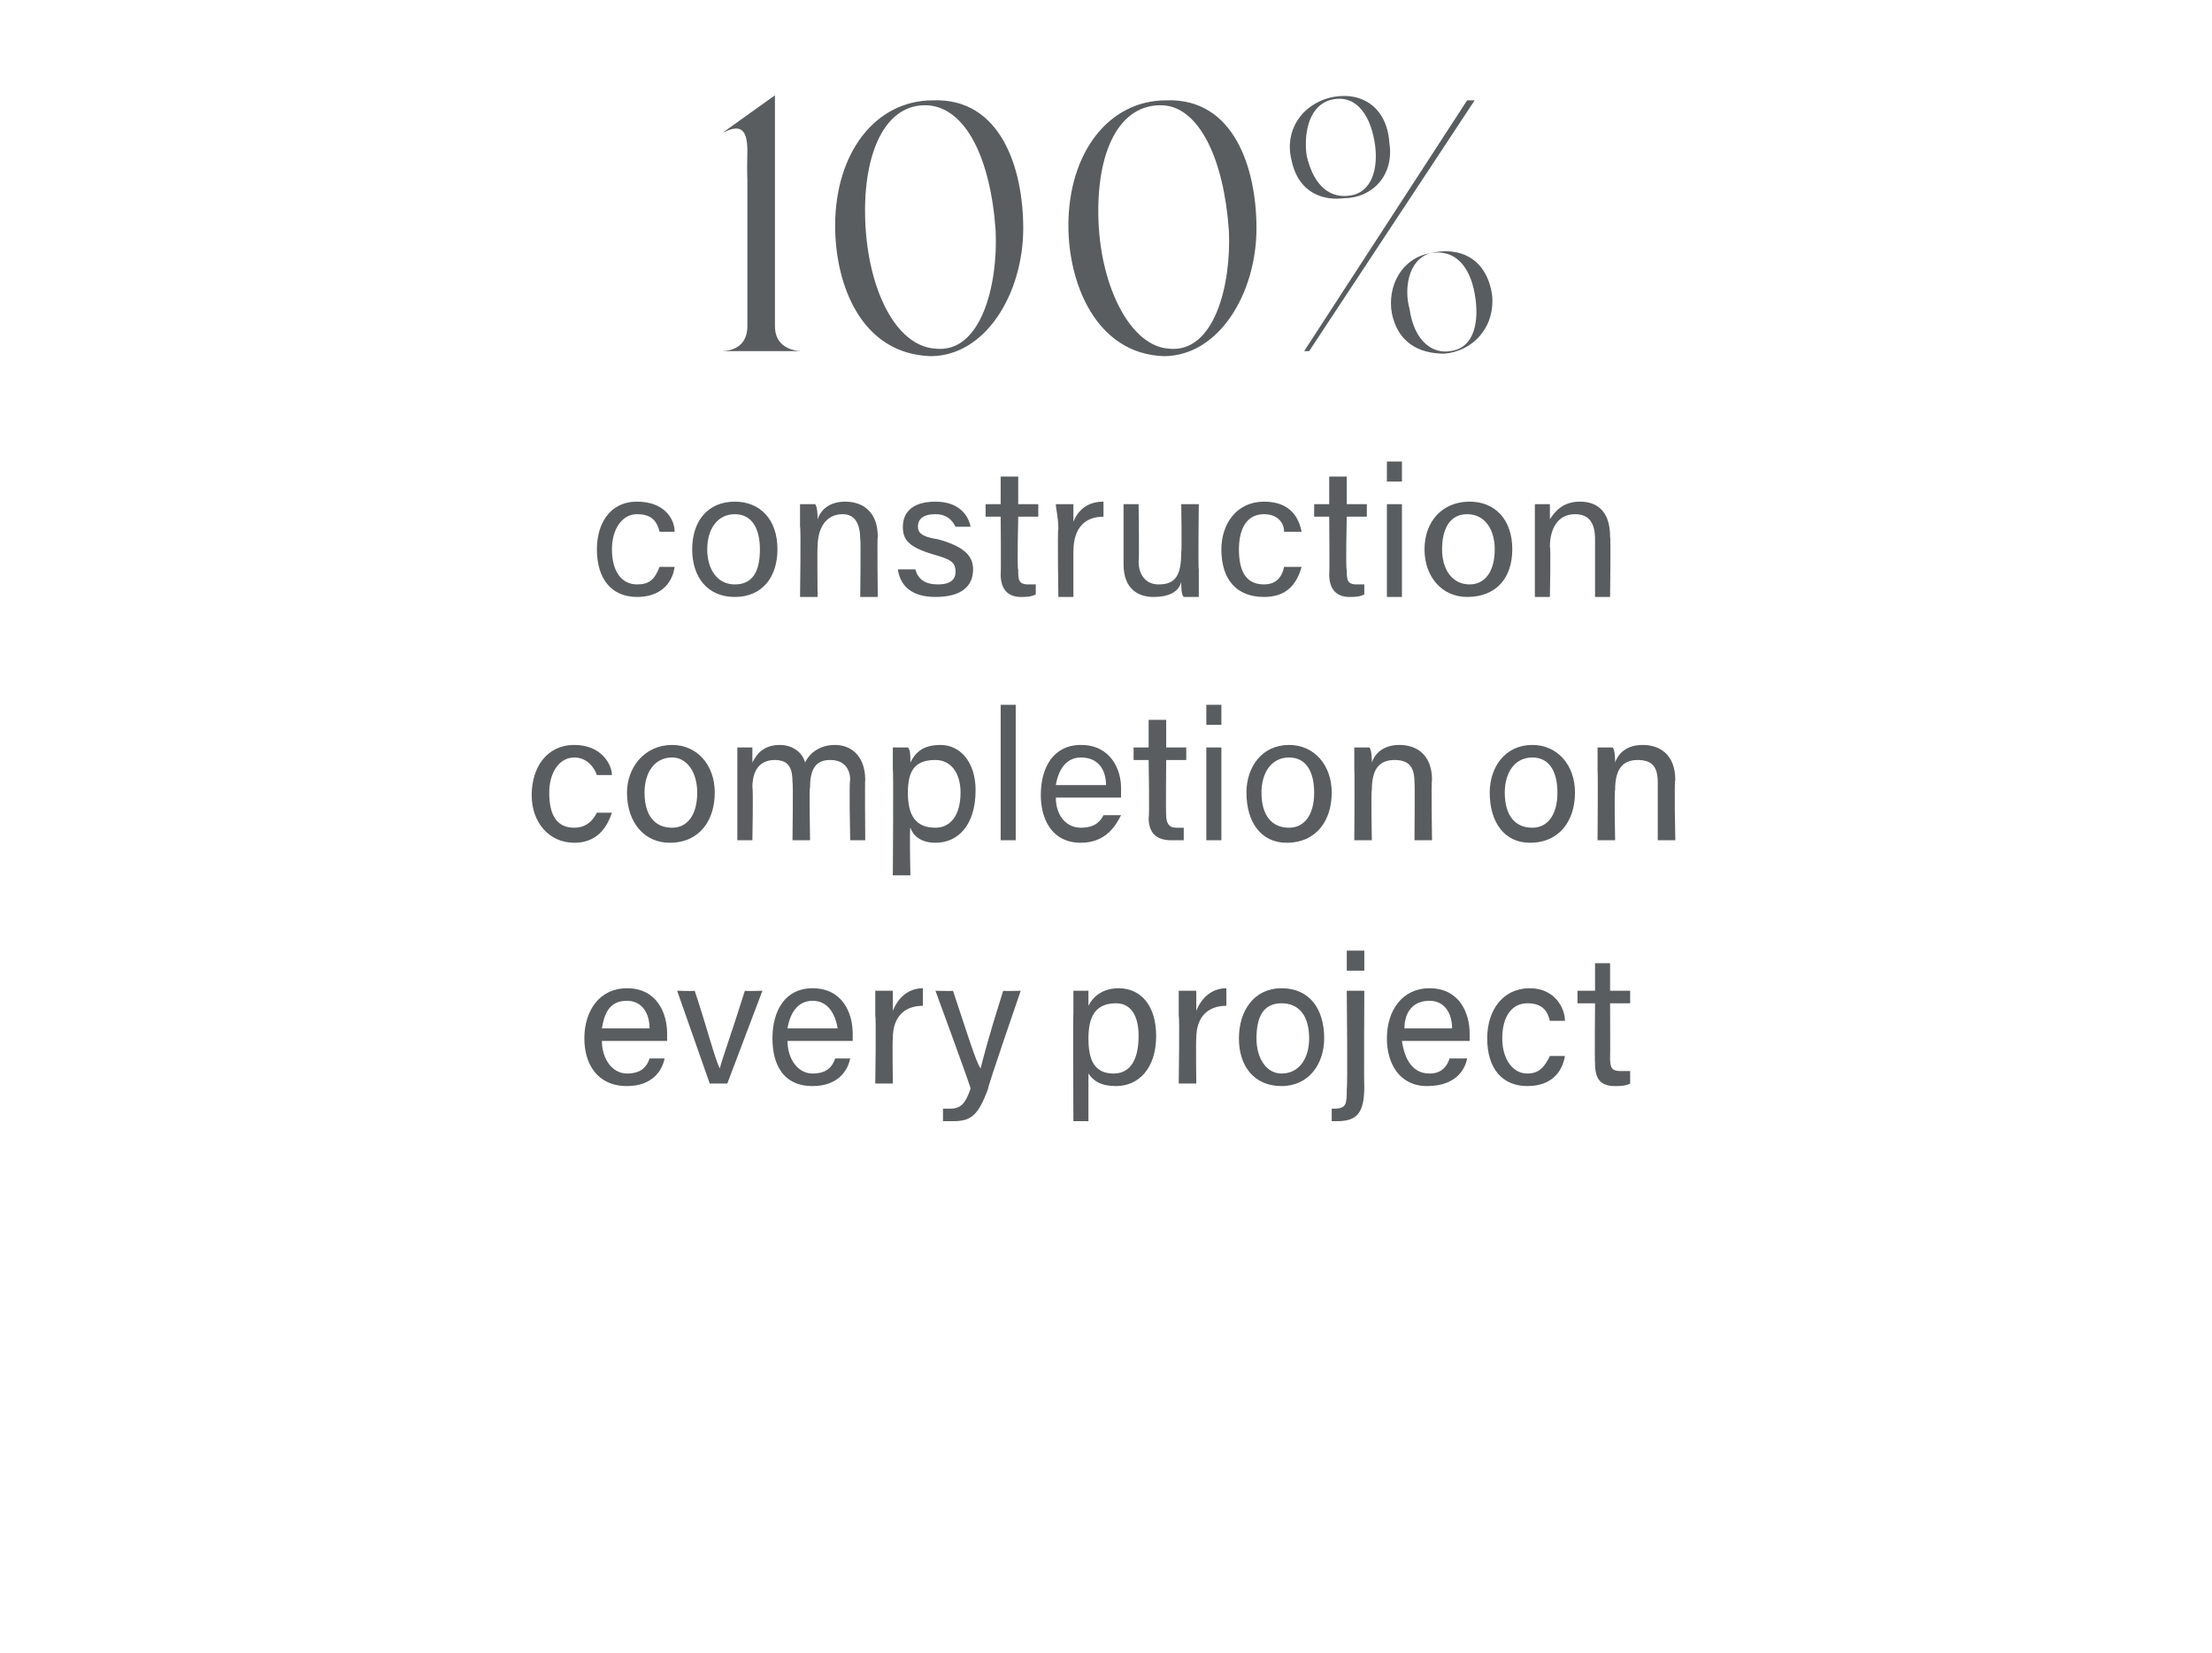 <?xml version="1.0" standalone="no"?><!DOCTYPE svg PUBLIC "-//W3C//DTD SVG 1.1//EN" "http://www.w3.org/Graphics/SVG/1.1/DTD/svg11.dtd"><svg xmlns="http://www.w3.org/2000/svg" version="1.1" width="88.2px" height="65.9px" viewBox="0 -4 88.2 65.9" style="top:-4px"><desc>100% construction completion on every project</desc><defs/><g id="Polygon6551"><path d="m24 37.5c0 .7.4 1.3 1 1.3c.6 0 .8-.3.9-.6h.6c-.1.5-.5 1.1-1.5 1.1c-1.2 0-1.7-.9-1.7-1.9c0-1.1.6-2 1.7-2c1.2 0 1.6 1 1.6 1.8v.3H24zm1.9-.5c0-.6-.3-1.1-.9-1.1c-.7 0-.9.5-1 1.1h1.9zm1.8-1.5c.5 1.5.8 2.7 1 3.1c.1-.4.5-1.5 1-3.1c0 .02.7 0 .7 0L29 39.2h-.7L27 35.5s.69.02.7 0zm3.7 2c0 .7.4 1.3 1 1.3c.6 0 .8-.3.9-.6h.6c-.1.5-.5 1.1-1.5 1.1c-1.2 0-1.6-.9-1.6-1.9c0-1.1.5-2 1.6-2c1.2 0 1.6 1 1.6 1.8v.3h-2.6zm2-.5c-.1-.6-.4-1.1-1-1.1c-.6 0-.9.5-1 1.1h2zm1.5-.5v-1h.7v.8c.2-.5.6-.9 1.2-.9v.7c-.7 0-1.2.4-1.2 1.3c-.02.02 0 1.8 0 1.8h-.7s.04-2.67 0-2.7zm3.1-1c.6 1.8.9 2.8 1.1 3.1c.1-.4.3-1.2.9-3.1c.04.02.7 0 .7 0c0 0-1.34 3.88-1.3 3.9c-.4 1.1-.7 1.3-1.4 1.3h-.4v-.5h.3c.4 0 .6-.2.8-.8c.02-.04-1.4-3.9-1.4-3.9c0 0 .72.02.7 0zm4.8 5.2s-.02-4.28 0-4.3v-.9h.6v.6c.2-.4.6-.7 1.2-.7c.9 0 1.5.7 1.5 1.9c0 1.3-.7 2-1.6 2c-.6 0-.9-.2-1.1-.5v1.9h-.6zm1.7-4.7c-.8 0-1.1.5-1.1 1.4c0 .8.2 1.4 1 1.4c.7 0 1-.6 1-1.5c0-.8-.3-1.3-.9-1.3zm2.5.5v-1h.7v.8c.2-.5.6-.9 1.2-.9v.7c-.7 0-1.2.4-1.2 1.3c-.02.02 0 1.8 0 1.8h-.7s.04-2.67 0-2.7zm5.8.9c0 1-.6 1.9-1.7 1.9c-1.1 0-1.7-.8-1.7-1.9c0-1.1.6-2 1.7-2c1.1 0 1.7.8 1.7 2zm-2.7 0c0 .8.4 1.4 1 1.4c.7 0 1.1-.6 1.1-1.4c0-.9-.4-1.4-1.1-1.4c-.7 0-1 .5-1 1.4zm4.3-1.9s-.02 3.84 0 3.8c0 1.1-.3 1.4-1.1 1.4h-.2v-.5h.1c.5 0 .5-.2.5-.8c.04.04 0-3.9 0-3.9h.7zm-.7-.8v-.8h.7v.8h-.7zm2.2 2.8c.1.7.4 1.3 1.1 1.3c.5 0 .7-.3.8-.6h.7c-.1.5-.5 1.1-1.6 1.1c-1.1 0-1.6-.9-1.6-1.9c0-1.1.6-2 1.7-2c1.2 0 1.6 1 1.6 1.8v.3h-2.7zm2-.5c0-.6-.3-1.1-.9-1.1c-.7 0-1 .5-1 1.1h1.9zm4.5 1.1c-.1.6-.5 1.2-1.5 1.2c-1 0-1.6-.7-1.6-1.9c0-1.1.6-2 1.7-2c1 0 1.4.8 1.4 1.3h-.6c-.1-.4-.3-.7-.9-.7c-.6 0-1 .5-1 1.4c0 .8.4 1.4 1 1.4c.5 0 .7-.3.9-.7h.6zm.5-2.6h.7v-1.1h.6v1.1h.8v.5h-.8s.01 2.2 0 2.2c0 .4.1.5.4.5h.4v.5c-.2.1-.4.1-.6.1c-.6 0-.8-.3-.8-.9c-.02-.05 0-2.4 0-2.4h-.7v-.5z" stroke="none" fill="#5a5d5f"/></g><g id="Polygon6550"><path d="m24.4 28.4c-.2.6-.6 1.2-1.5 1.2c-1 0-1.7-.8-1.7-1.9c0-1.1.6-2 1.7-2c1.1 0 1.5.8 1.5 1.2h-.6c-.1-.3-.4-.7-.9-.7c-.6 0-1 .6-1 1.4c0 .9.3 1.4 1 1.4c.4 0 .7-.2.9-.6h.6zm4.1-.8c0 1.1-.6 2-1.8 2c-1 0-1.7-.8-1.7-2c0-1 .7-1.9 1.8-1.9c1 0 1.7.8 1.7 1.9zm-2.8 0c0 .9.4 1.4 1.1 1.4c.6 0 1-.5 1-1.4c0-.8-.4-1.4-1-1.4c-.7 0-1.1.6-1.1 1.4zm3.7-.9v-.9h.6v.6c.2-.4.5-.7 1.1-.7c.5 0 .9.3 1 .7c.2-.4.6-.7 1.2-.7c.6 0 1.2.4 1.2 1.4c-.02-.04 0 2.4 0 2.4h-.6s-.05-2.37 0-2.4c0-.4-.2-.8-.8-.8c-.6 0-.8.4-.8 1.1c-.04-.03 0 2.1 0 2.1h-.7s.03-2.34 0-2.3c0-.5-.1-.9-.7-.9c-.6 0-.9.4-.9 1.1c.04.04 0 2.1 0 2.1h-.6v-2.8zm6.2 4.2s.03-4.2 0-4.2v-.9h.6c.1.1.1.3.1.6c.2-.4.5-.7 1.2-.7c.8 0 1.4.7 1.4 1.8c0 1.4-.7 2.1-1.6 2.1c-.6 0-.9-.3-1-.6c-.04.03 0 1.9 0 1.9h-.7zm1.7-4.6c-.8 0-1.1.4-1.1 1.3c0 .9.3 1.4 1.1 1.4c.6 0 1-.5 1-1.4c0-.8-.4-1.3-1-1.3zm2.6 3.2v-5.4h.6v5.4h-.6zm2.2-1.7c0 .7.4 1.2 1 1.2c.6 0 .8-.3.9-.5h.7c-.2.4-.6 1.1-1.6 1.1c-1.2 0-1.6-1-1.6-1.9c0-1.1.5-2 1.6-2c1.2 0 1.6 1 1.6 1.7v.4h-2.6zm2-.5c0-.6-.3-1.1-1-1.1c-.6 0-.9.5-1 1.1h2zm1.1-1.5h.6v-1.1h.7v1.1h.8v.5h-.8s-.02 2.17 0 2.2c0 .3.1.5.4.5h.3v.5h-.5c-.6 0-.9-.3-.9-.9c.04.03 0-2.3 0-2.3h-.6v-.5zm2.9 0h.6v3.7h-.6v-3.7zm0-.9v-.8h.6v.8h-.6zm5 2.7c0 1.1-.6 2-1.8 2c-1 0-1.6-.8-1.6-2c0-1 .6-1.9 1.7-1.9c1 0 1.7.8 1.7 1.9zm-2.8 0c0 .9.4 1.4 1.1 1.4c.6 0 1-.5 1-1.4c0-.8-.3-1.4-1-1.4c-.7 0-1.1.6-1.1 1.4zm3.7-.9v-.9h.6c.1.1.1.5.1.6c.1-.3.4-.7 1.1-.7c.7 0 1.3.4 1.3 1.4c-.04.01 0 2.4 0 2.4h-.7s.02-2.31 0-2.3c0-.6-.2-.9-.8-.9c-.7 0-.9.5-.9 1.2c-.04.03 0 2 0 2h-.7s.02-2.77 0-2.8zm8.8.9c0 1.1-.6 2-1.8 2c-1 0-1.6-.8-1.6-2c0-1 .6-1.9 1.7-1.9c1 0 1.7.8 1.7 1.9zm-2.8 0c0 .9.4 1.4 1.1 1.4c.6 0 1-.5 1-1.4c0-.8-.3-1.4-1-1.4c-.7 0-1.1.6-1.1 1.4zm3.7-.9v-.9h.6c.1.1.1.5.1.6c.1-.3.4-.7 1.1-.7c.7 0 1.3.4 1.3 1.4c-.05.01 0 2.4 0 2.4h-.7v-2.3c0-.6-.2-.9-.8-.9c-.7 0-.9.5-.9 1.2c-.04.03 0 2 0 2h-.7s.02-2.77 0-2.8z" stroke="none" fill="#5a5d5f"/></g><g id="Polygon6549"><path d="m26.9 18.6c-.1.7-.6 1.2-1.5 1.2c-1 0-1.6-.7-1.6-1.9c0-1 .5-1.9 1.6-1.9c1.1 0 1.5.7 1.5 1.2h-.6c-.1-.4-.3-.7-.9-.7c-.6 0-1 .6-1 1.4c0 .9.4 1.4 1 1.4c.5 0 .7-.2.9-.7h.6zm4.1-.7c0 1.1-.6 1.9-1.7 1.9c-1.1 0-1.7-.8-1.7-1.9c0-1.1.6-1.9 1.7-1.9c1 0 1.7.7 1.7 1.9zm-2.8 0c0 .8.4 1.4 1.1 1.4c.7 0 1-.5 1-1.4c0-.8-.3-1.4-1-1.4c-.7 0-1.1.6-1.1 1.4zm3.7-.9v-.9h.6c.1.1.1.5.1.6c.1-.3.4-.7 1.1-.7c.7 0 1.3.4 1.3 1.4c-.03-.02 0 2.4 0 2.4h-.7s.03-2.33 0-2.3c0-.6-.2-1-.7-1c-.7 0-1 .6-1 1.3c-.02.01 0 2 0 2h-.7s.04-2.8 0-2.8zm4.6 1.7c.1.4.4.6.9.6c.5 0 .7-.2.7-.5c0-.4-.2-.5-.9-.7c-1-.3-1.2-.6-1.2-1.1c0-.5.3-1 1.3-1c.9 0 1.3.5 1.4 1h-.6c-.1-.2-.3-.5-.8-.5c-.5 0-.7.2-.7.5c0 .2.1.4.8.5c1.1.3 1.4.7 1.4 1.2c0 .7-.5 1.1-1.5 1.1c-.9 0-1.4-.4-1.5-1.1h.7zm2.8-2.6h.6V15h.7v1.1h.8v.5h-.8s-.05 2.15 0 2.1c0 .4 0 .6.4.6h.3v.4c-.2.1-.4.1-.6.1c-.5 0-.8-.3-.8-.9c.02 0 0-2.3 0-2.3h-.6v-.5zm2.9 1c0-.5-.1-.8-.1-1h.7v.7c.2-.5.6-.8 1.2-.8v.6c-.7 0-1.2.4-1.2 1.4v1.8h-.6s-.04-2.73 0-2.7zm5.6 1.6v1.1h-.6c-.1-.1-.1-.4-.1-.6c-.1.4-.5.6-1.1.6c-.6 0-1.2-.3-1.2-1.3v-2.4h.6s.03 2.26 0 2.3c0 .4.2.9.8.9c.7 0 .9-.4.9-1.3c.03-.01 0-1.9 0-1.9h.7s-.03 2.58 0 2.6zm4.1-.1c-.2.7-.6 1.2-1.5 1.2c-1.1 0-1.7-.7-1.7-1.9c0-1 .6-1.9 1.7-1.9c1.1 0 1.4.7 1.5 1.2h-.7c0-.4-.3-.7-.8-.7c-.7 0-1 .6-1 1.4c0 .9.3 1.4 1 1.4c.4 0 .7-.2.8-.7h.7zm.5-2.5h.6V15h.7v1.1h.8v.5h-.8s-.05 2.15 0 2.1c0 .4 0 .6.4.6h.3v.4c-.2.1-.4.1-.6.1c-.5 0-.8-.3-.8-.9c.02 0 0-2.3 0-2.3h-.6v-.5zm2.9 0h.6v3.7h-.6v-3.7zm0-.9v-.8h.6v.8h-.6zm5 2.7c0 1.1-.6 1.9-1.8 1.9c-1 0-1.7-.8-1.7-1.9c0-1.1.7-1.9 1.8-1.9c1 0 1.7.7 1.7 1.9zm-2.8 0c0 .8.4 1.4 1.1 1.4c.6 0 1-.5 1-1.4c0-.8-.4-1.4-1.1-1.4c-.7 0-1 .6-1 1.4zm3.7-.9v-.9h.6v.6c.2-.3.5-.7 1.2-.7c.7 0 1.2.4 1.2 1.4c.03-.02 0 2.4 0 2.4h-.6v-2.3c0-.6-.2-1-.8-1c-.7 0-1 .6-1 1.3c.04.01 0 2 0 2h-.6V17z" stroke="none" fill="#5a5d5f"/></g><g id="Polygon6548"><path d="m32 10h-3.3c.2 0 1.1 0 1.1-1V3.2s-.02-.33 0-1.2c0-1-.4-1-1-.7l2.1-1.5v9.2c0 1 1 1 1.1 1zm8.8-4.9c0 2.6-1.5 5.1-3.7 5.1c-2.8-.1-3.8-2.9-3.8-5.2c0-2.9 1.6-5 3.9-5c2.7-.1 3.6 2.7 3.6 5.1zM37 .2c-1.7-.1-2.6 1.9-2.5 4.6c.1 2.7 1.2 5 2.8 5.1c1.8.2 2.5-2.5 2.4-4.7c-.2-2.9-1.2-4.9-2.7-5zm13.1 4.9c0 2.6-1.5 5.1-3.7 5.1c-2.7-.1-3.8-2.9-3.8-5.2c0-2.9 1.6-5 3.9-5c2.7-.1 3.6 2.7 3.6 5.1zM46.4.2c-1.8-.1-2.7 1.9-2.6 4.6c.1 2.7 1.3 5 2.8 5.1c1.8.2 2.5-2.5 2.4-4.7c-.2-2.9-1.2-4.9-2.6-5zm5.1 2.2c-.3-1.2.4-2.2 1.5-2.5c1.2-.3 2.3.3 2.4 1.8c.2 1.3-.7 2.2-1.8 2.2c-.7.1-1.8-.1-2.1-1.5zM53 0c-.9.3-1 1.5-.9 2.2c.3 1.3 1 1.7 1.7 1.6c.9-.1 1.2-1.1 1-2.2C54.6.5 54-.3 53 0zm5.5 0h.3l-6.6 10h-.2l6.5-10zm-3 8.5c-.2-1.1.4-2.2 1.5-2.4c1.2-.3 2.3.2 2.5 1.7c.1 1.3-.8 2.2-1.9 2.3c-.7 0-1.8-.2-2.1-1.6zM57 6.1c-.9.3-1 1.5-.8 2.2c.2 1.4 1 1.8 1.6 1.7c1-.1 1.2-1.2 1-2.3c-.2-1.1-.8-1.8-1.8-1.6z" stroke="none" fill="#5a5d5f"/></g></svg>